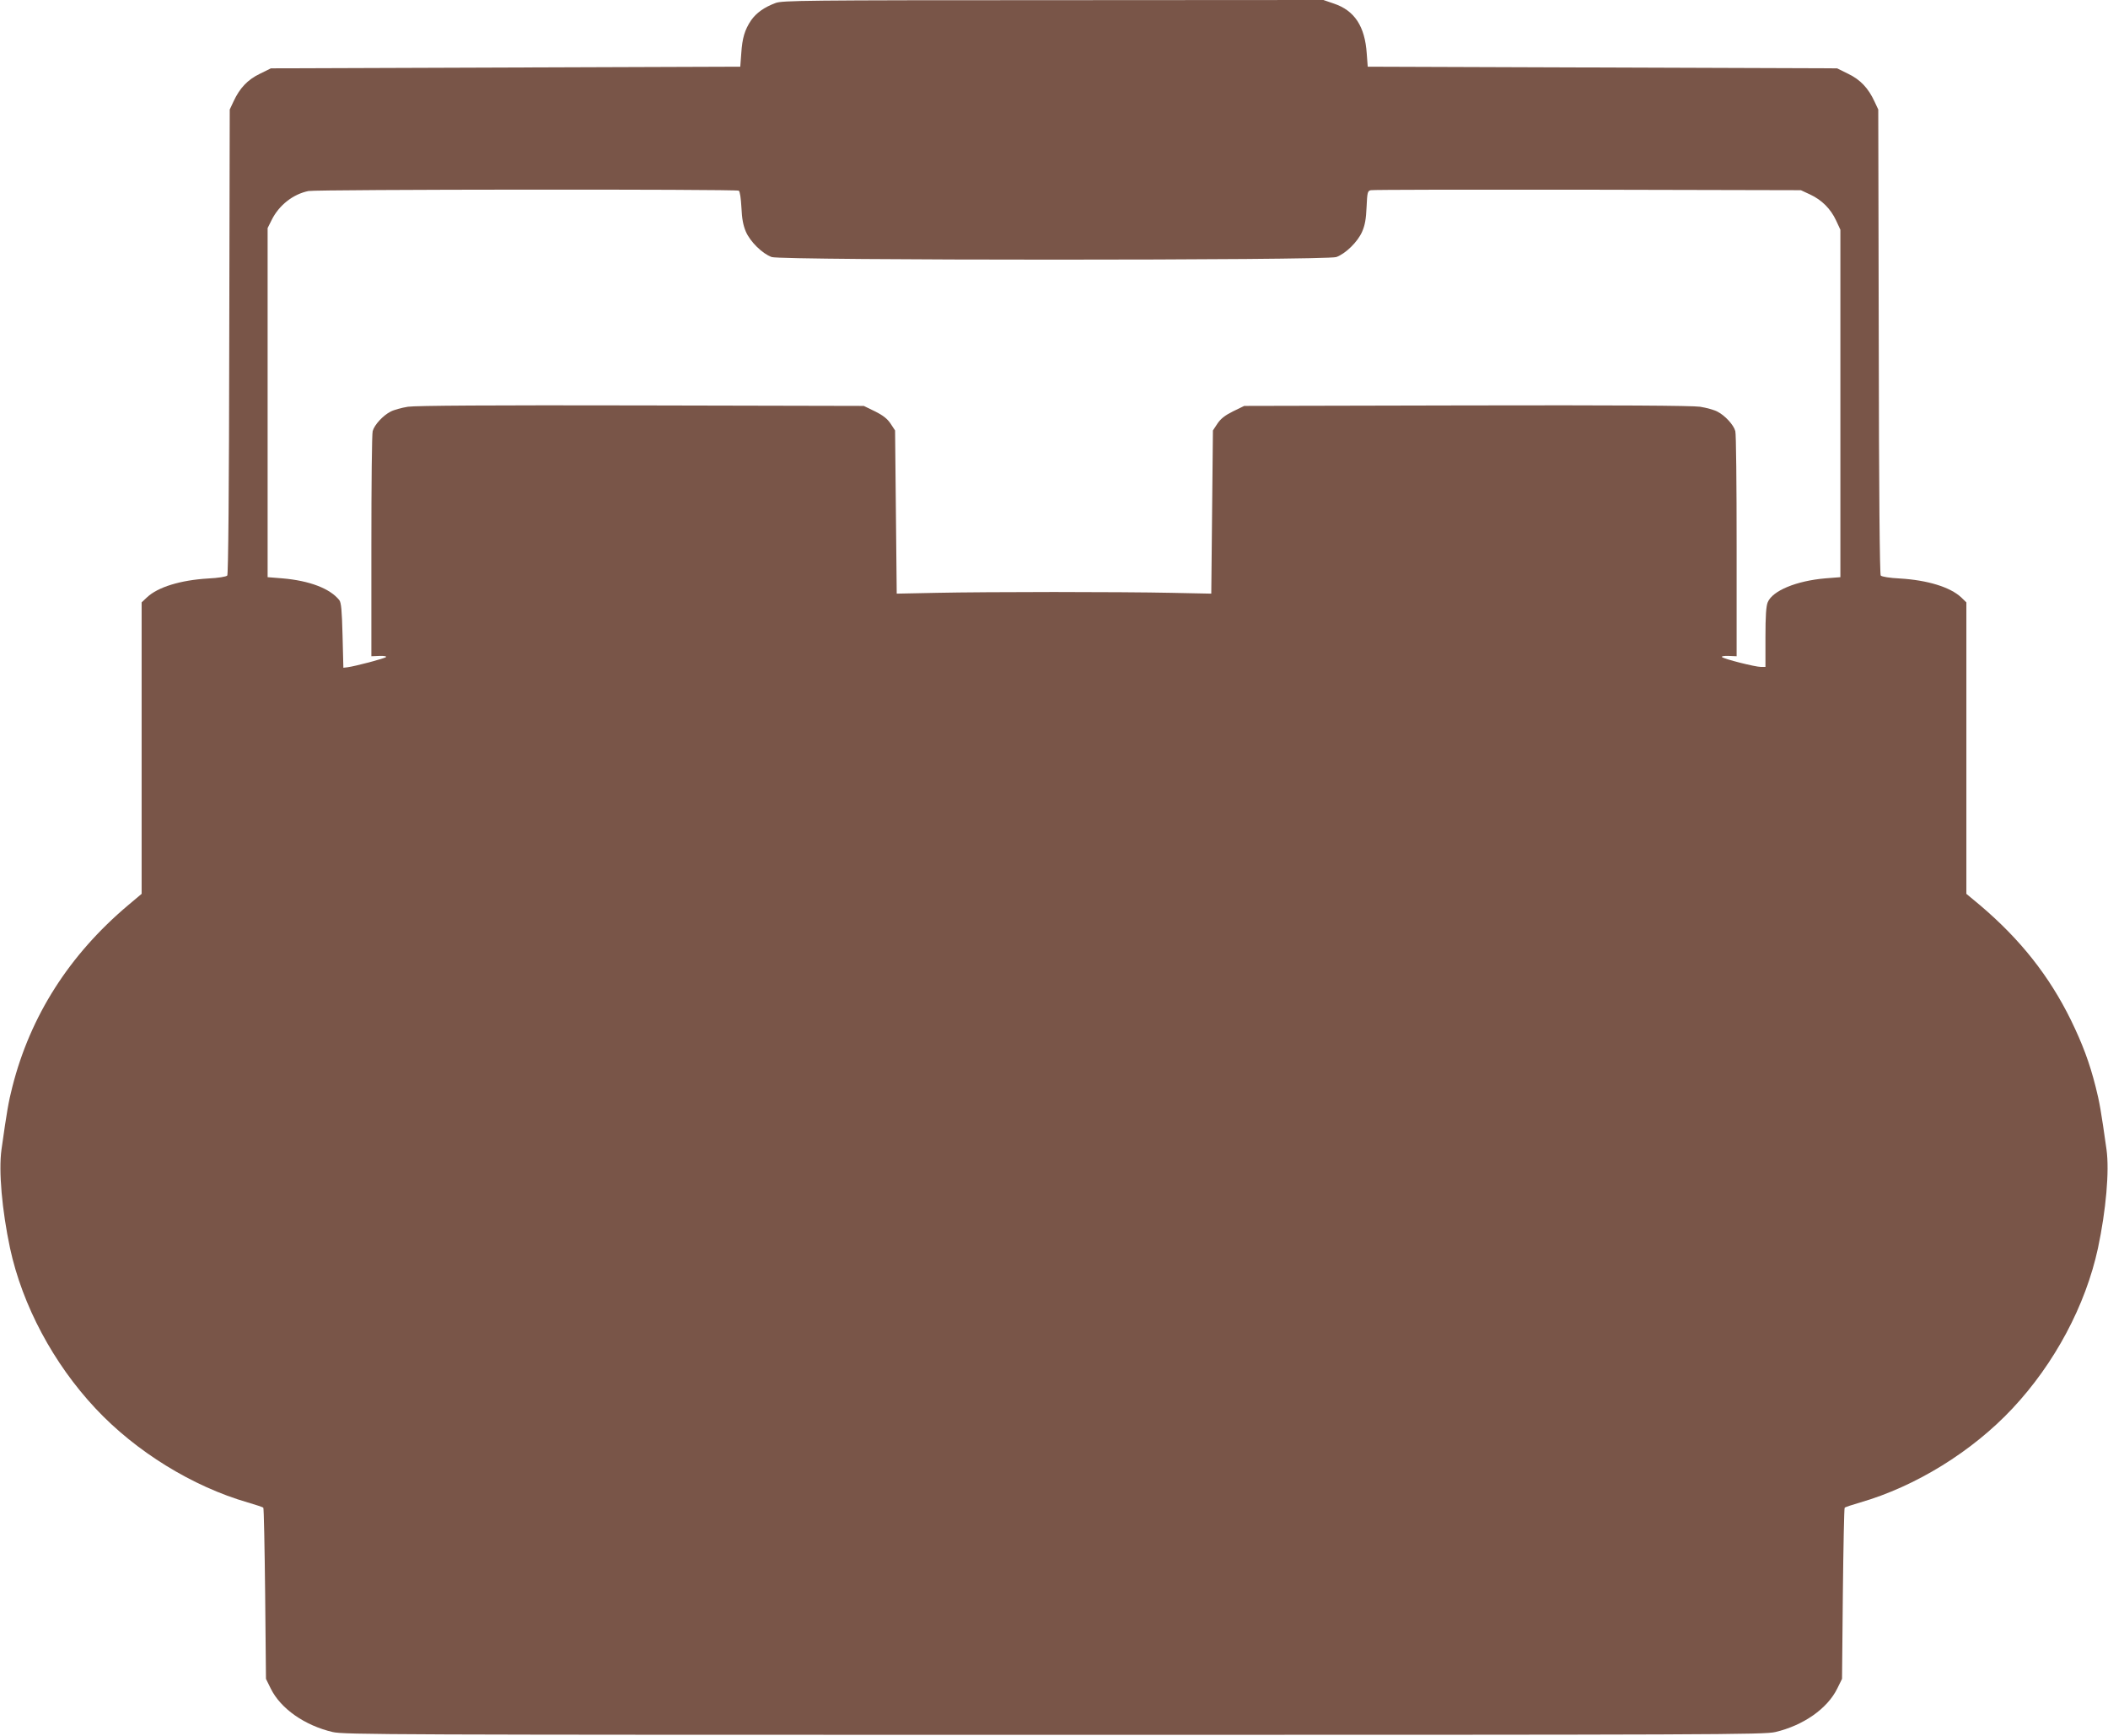<?xml version="1.0" standalone="no"?>
<!DOCTYPE svg PUBLIC "-//W3C//DTD SVG 20010904//EN"
 "http://www.w3.org/TR/2001/REC-SVG-20010904/DTD/svg10.dtd">
<svg version="1.0" xmlns="http://www.w3.org/2000/svg"
 width="1280pt" height="1054pt" viewBox="0 0 1280 1054"
 preserveAspectRatio="xMidYMid meet">
<g transform="translate(0,1054) scale(0.1,-0.1)"
fill="#795548" stroke="none">
<path d="M4710 10522 c-70 -26 -117 -60 -149 -105 -39 -58 -54 -108 -60 -202
l-6 -80 -1425 -5 -1425 -5 -67 -33 c-75 -36 -123 -88 -160 -168 l-23 -49 -3
-1409 c-1 -903 -6 -1414 -12 -1421 -6 -7 -54 -15 -117 -18 -167 -10 -304 -52
-370 -114 l-33 -31 0 -885 0 -885 -82 -69 c-358 -302 -594 -673 -703 -1103
-23 -90 -33 -146 -66 -381 -18 -130 3 -368 52 -599 75 -347 263 -700 519 -973
245 -262 589 -474 925 -571 48 -14 91 -28 94 -32 3 -3 8 -238 11 -522 l5 -517
29 -59 c60 -122 206 -224 376 -264 70 -16 334 -17 4380 -17 4046 0 4310 1
4380 17 170 40 316 142 376 264 l29 59 5 517 c3 284 8 519 11 522 3 4 46 18
94 32 336 97 680 309 925 571 256 273 444 626 519 973 49 231 70 469 52 599
-33 235 -43 291 -66 381 -37 147 -80 261 -150 405 -132 269 -308 491 -552 698
l-83 69 0 885 0 885 -32 31 c-67 62 -204 104 -371 114 -63 3 -111 11 -117 18
-6 7 -11 518 -12 1421 l-3 1409 -23 49 c-37 80 -85 132 -160 168 l-67 33
-1425 5 -1425 5 -6 80 c-11 165 -74 261 -199 303 l-64 22 -1640 -1 c-1508 0
-1645 -2 -1686 -17z m-224 -1140 c7 -4 13 -47 16 -102 3 -70 11 -109 27 -147
27 -62 101 -134 157 -154 58 -21 3370 -21 3428 0 56 20 130 92 157 154 17 39
24 77 27 150 4 89 6 98 26 102 11 3 604 4 1316 3 l1295 -3 56 -26 c71 -33 125
-87 158 -158 l26 -56 0 -1055 0 -1055 -90 -7 c-177 -15 -322 -75 -351 -145
-10 -23 -14 -83 -14 -213 l0 -180 -27 0 c-35 0 -225 48 -237 60 -5 5 13 8 40
7 l49 -2 0 670 c0 369 -3 682 -8 697 -10 38 -63 95 -108 118 -20 11 -68 24
-106 30 -46 7 -509 10 -1418 8 l-1350 -3 -68 -33 c-50 -25 -75 -45 -95 -75
l-27 -41 -5 -495 -5 -496 -245 5 c-135 3 -454 5 -710 5 -256 0 -575 -2 -710
-5 l-245 -5 -5 496 -5 495 -27 41 c-20 30 -45 50 -95 75 l-68 33 -1350 3
c-909 2 -1372 -1 -1418 -8 -38 -6 -86 -19 -106 -30 -45 -23 -98 -80 -108 -118
-5 -15 -8 -328 -8 -697 l0 -670 49 2 c27 1 45 -2 40 -7 -9 -9 -187 -56 -234
-62 l-25 -3 -5 196 c-4 153 -8 200 -20 215 -56 70 -180 118 -347 132 l-88 7 0
1060 0 1060 25 50 c45 90 130 156 223 175 52 10 2598 12 2613 2z"/>
</g>
</svg>
